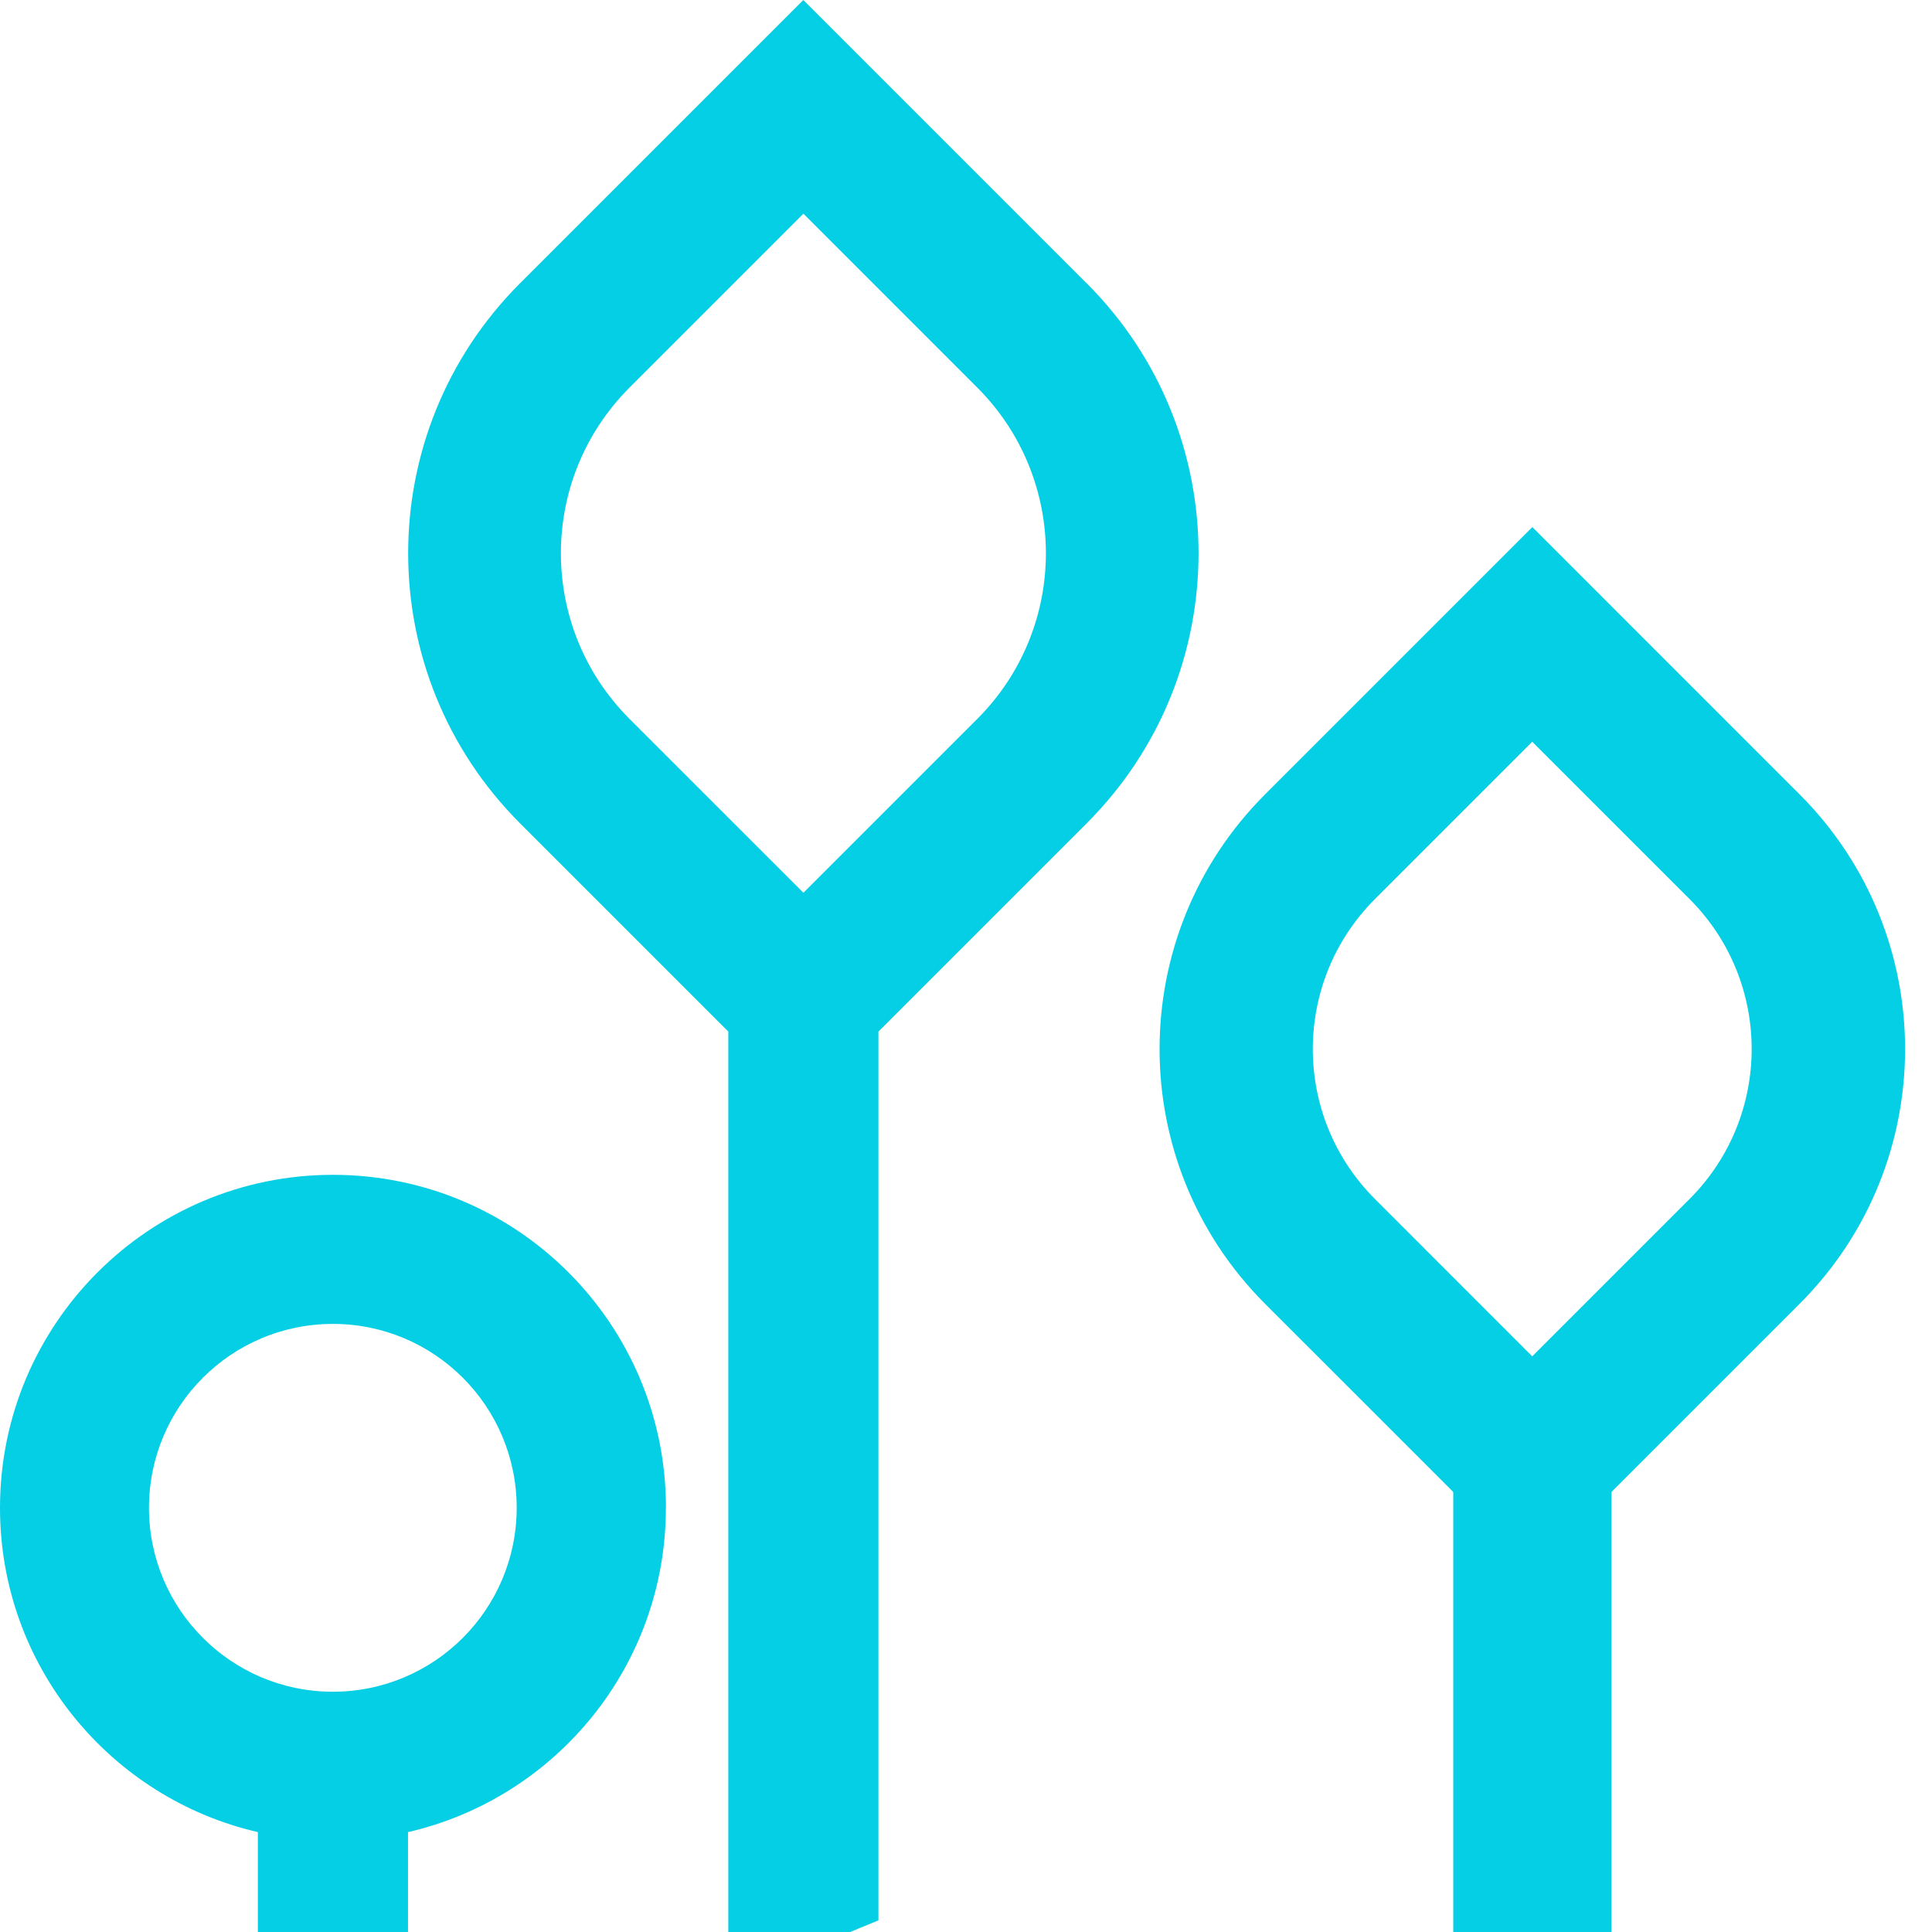 <svg width="71" height="71" viewBox="0 0 71 71" fill="none" xmlns="http://www.w3.org/2000/svg">
<path d="M66.136 29.194L56.313 19.37L46.489 29.194C41.322 34.361 41.322 42.742 46.489 47.913L56.313 57.736L66.136 47.913C71.303 42.746 71.303 34.364 66.136 29.194ZM62.093 44.06L56.309 49.844L50.526 44.06C47.485 41.02 47.485 36.087 50.526 33.042L56.309 27.259L62.093 33.042C65.133 36.083 65.133 41.016 62.093 44.06Z" fill="#05CFE5"/>
<path d="M24.474 55.411C24.474 48.653 18.995 43.174 12.237 43.174C5.479 43.174 0 48.653 0 55.411C0 61.22 4.051 66.079 9.476 67.329V79.563C11.245 77.968 13.084 76.455 14.994 75.027V67.329C20.424 66.079 24.471 61.22 24.471 55.411M12.233 62.17C8.502 62.17 5.475 59.143 5.475 55.411C5.475 51.68 8.502 48.653 12.233 48.653C15.965 48.653 18.988 51.68 18.988 55.411C18.988 59.143 15.962 62.17 12.233 62.17Z" fill="#05CFE5"/>
<path d="M39.933 10.412L29.521 0L19.109 10.412C13.63 15.891 13.63 24.772 19.109 30.254L26.764 37.909V73.061C28.564 72.164 30.404 71.331 32.282 70.573V37.909L39.937 30.254C45.416 24.775 45.416 15.891 39.937 10.412M35.914 26.42L29.525 32.809L23.135 26.42C19.772 23.057 19.772 17.606 23.135 14.243L29.525 7.853L35.914 14.243C39.277 17.606 39.277 23.057 35.914 26.42Z" fill="#05CFE5"/>
<path d="M53.406 53.076V75.014C55.327 74.78 57.266 74.613 59.222 74.514V53.08H53.406V53.076Z" fill="#05CFE5"/>
</svg>
